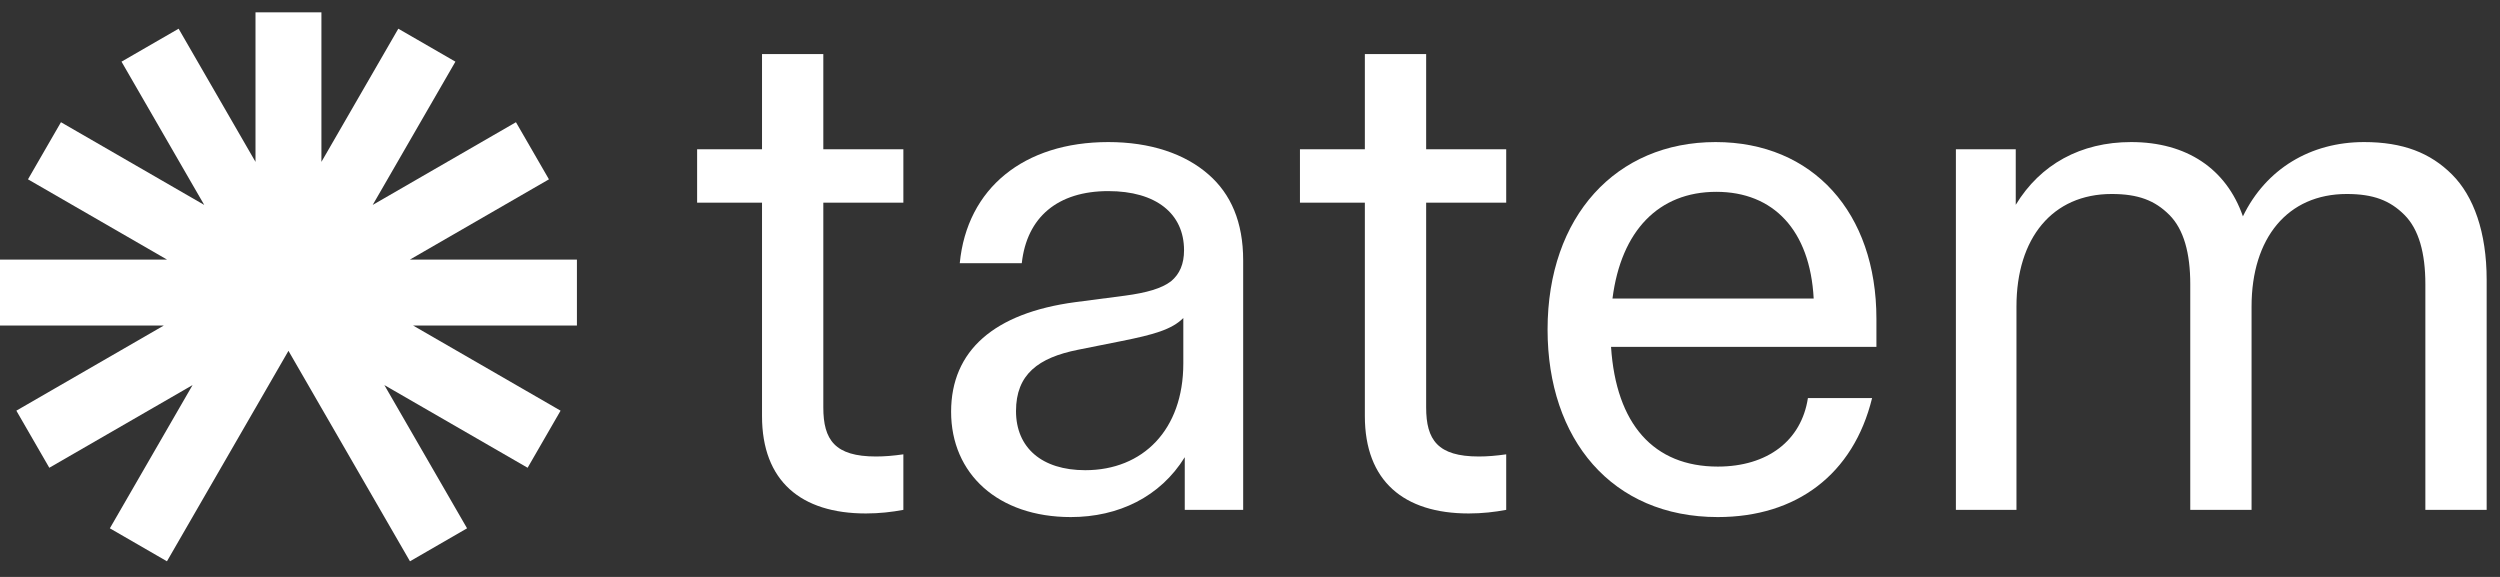<svg width="104" height="24" viewBox="0 0 104 24" fill="none" xmlns="http://www.w3.org/2000/svg">
<rect x="0" y="0" width="104" height="24" fill="#333333" stroke="none"/>
<g clip-path="url(#clip0_263_2039)">
<path fill-rule="evenodd" clip-rule="evenodd" d="M10.629 16.97V16.971L11.052 16.237L12 14.595L12.909 16.169L13.371 16.971V16.97L17.055 23.35L19.43 21.978L15.989 16.019L21.949 19.459L23.32 17.084L17.186 13.543H24V10.8H17.05L22.836 7.46L21.464 5.084L15.504 8.525L18.945 2.565L16.57 1.194L13.371 6.734V0.514H10.629V6.734L7.43 1.194L5.055 2.565L8.496 8.525L2.536 5.084L1.164 7.46L6.95 10.8H0V13.543H6.813L0.68 17.084L2.051 19.459L8.011 16.019L4.57 21.978L6.945 23.35L10.629 16.97Z" fill="white"/>
</g>
<g clip-path="url(#clip1_263_2039)">
<path d="M36.02 21.36C36.59 21.36 37.1 21.3 37.58 21.21V18.9C37.16 18.96 36.8 18.99 36.44 18.99C34.73 18.99 34.25 18.3 34.25 16.95V8.43H37.58V6.21H34.25V2.25H31.7V6.21H29V8.43H31.7V17.31C31.7 20.01 33.32 21.36 36.02 21.36Z" fill="white"/>
<path d="M44.546 21.51C46.526 21.51 48.266 20.67 49.286 19.02V21.21H51.716V10.83C51.716 9.24 51.206 8.07 50.276 7.26C49.286 6.39 47.846 5.91 46.106 5.91C42.596 5.91 40.226 7.83 39.926 10.95H42.506C42.716 9.03 44.006 7.95 46.106 7.95C48.086 7.95 49.256 8.88 49.256 10.41C49.256 10.98 49.076 11.4 48.716 11.7C48.326 12 47.696 12.18 46.796 12.3L44.726 12.57C41.366 13.02 39.566 14.58 39.566 17.13C39.566 19.71 41.516 21.51 44.546 21.51ZM42.266 17.1C42.266 15.57 43.196 14.88 44.846 14.55L46.646 14.19C47.996 13.92 48.746 13.71 49.226 13.23V15.12C49.226 17.88 47.546 19.56 45.146 19.56C43.346 19.56 42.266 18.63 42.266 17.1Z" fill="white"/>
<path d="M61.098 21.36C61.668 21.36 62.178 21.3 62.658 21.21V18.9C62.238 18.96 61.878 18.99 61.518 18.99C59.808 18.99 59.328 18.3 59.328 16.95V8.43H62.658V6.21H59.328V2.25H56.778V6.21H54.078V8.43H56.778V17.31C56.778 20.01 58.398 21.36 61.098 21.36Z" fill="white"/>
<path d="M71.459 21.51C74.729 21.51 77.099 19.74 77.879 16.56H75.209C74.939 18.33 73.529 19.41 71.459 19.41C68.789 19.41 67.229 17.64 67.019 14.43H78.059V13.26C78.059 8.85 75.419 5.91 71.369 5.91C67.229 5.91 64.379 9 64.379 13.71C64.379 18.27 67.049 21.51 71.459 21.51ZM67.079 12.42C67.439 9.6 68.999 7.98 71.399 7.98C73.769 7.98 75.299 9.57 75.449 12.42H67.079Z" fill="white"/>
<path d="M81.365 21.21H83.885V12.75C83.885 9.9 85.385 8.07 87.845 8.07C88.955 8.07 89.645 8.34 90.245 8.94C90.845 9.54 91.115 10.53 91.115 11.82V21.21H93.665V12.75C93.665 9.9 95.165 8.07 97.625 8.07C98.735 8.07 99.425 8.34 100.025 8.94C100.625 9.54 100.895 10.53 100.895 11.82V21.21H103.445V11.64C103.445 9.66 102.905 8.16 102.005 7.26C101.105 6.36 99.965 5.91 98.345 5.91C96.125 5.91 94.265 7.02 93.305 9C92.615 7.02 90.965 5.91 88.655 5.91C86.555 5.91 84.875 6.84 83.855 8.52V6.21H81.365V21.21Z" fill="white"/>
</g>
<defs>
<clipPath id="clip0_263_2039">
<rect width="24" height="24" fill="white"/>
</clipPath>
<clipPath id="clip1_263_2039">
<rect width="75" height="24" fill="white" transform="translate(29)"/>
</clipPath>
</defs>
</svg>
